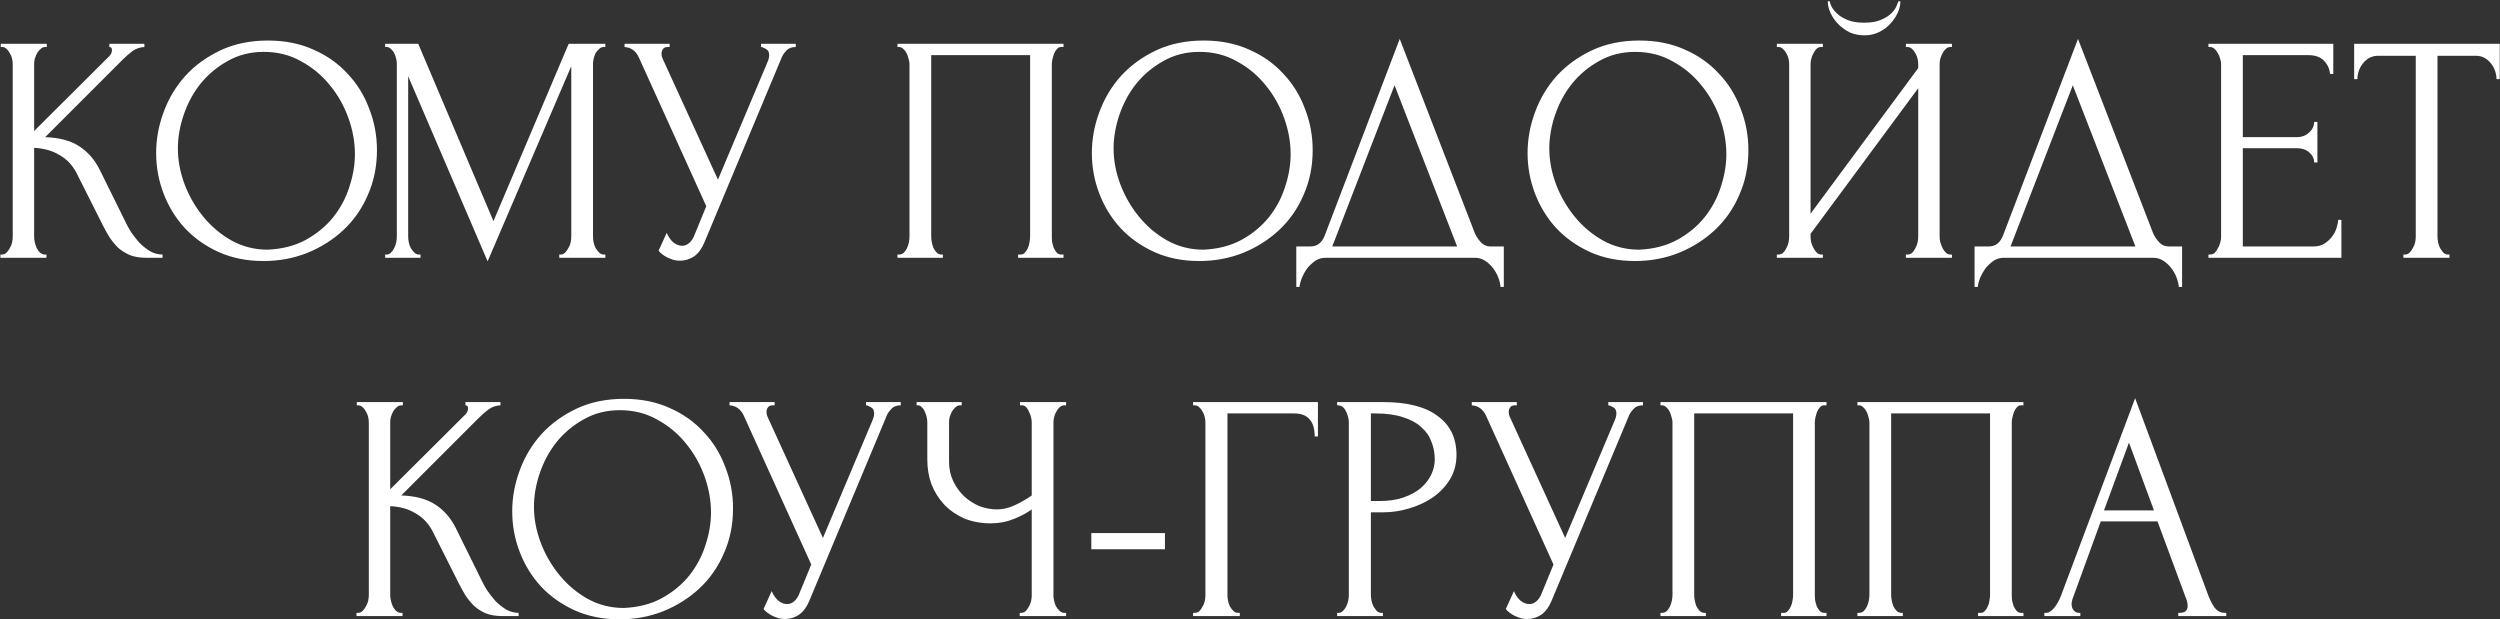 <?xml version="1.0" encoding="UTF-8"?> <svg xmlns="http://www.w3.org/2000/svg" width="1542" height="382" viewBox="0 0 1542 382" fill="none"><rect x="0" y="0" width="1542" height="382" fill="#333333" stroke="none"/> <path d="M0.254 157H1.254C2.321 157 3.254 156.6 4.054 155.8C4.854 155 5.521 154.067 6.054 153C6.721 151.933 7.187 150.8 7.454 149.6C7.721 148.267 7.854 147.067 7.854 146V39.4C7.854 38.467 7.721 37.4 7.454 36.2C7.187 35 6.721 33.867 6.054 32.8C5.521 31.733 4.854 30.867 4.054 30.2C3.254 29.4 2.387 29 1.454 29H0.454V27H28.854V29H27.854C26.787 29 25.854 29.4 25.054 30.2C24.254 30.867 23.521 31.733 22.854 32.8C22.321 33.867 21.854 35 21.454 36.2C21.187 37.4 21.054 38.467 21.054 39.4V80.8L67.454 34.6C68.521 33.533 69.054 32.267 69.054 30.8C69.054 29.6 68.521 29 67.454 29V27H89.054V29C86.387 29.133 83.987 29.933 81.854 31.4C79.854 32.867 77.654 34.8 75.254 37.2L27.854 84.6C36.521 84.867 43.521 86.733 48.854 90.2C54.187 93.667 58.387 98.467 61.454 104.6L77.254 136.6C78.187 138.6 79.387 140.8 80.854 143.2C82.454 145.467 84.187 147.667 86.054 149.8C88.054 151.8 90.254 153.533 92.654 155C95.054 156.333 97.587 157 100.254 157V159H90.254C86.387 159 83.054 158.467 80.254 157.4C77.454 156.2 74.987 154.667 72.854 152.8C70.854 150.8 69.054 148.6 67.454 146.2C65.987 143.8 64.654 141.4 63.454 139L47.254 106.8C44.721 101.867 41.187 98.133 36.654 95.6C32.254 92.933 27.054 91.467 21.054 91.2V146C21.054 147.067 21.187 148.2 21.454 149.4C21.721 150.6 22.121 151.8 22.654 153C23.187 154.067 23.854 155 24.654 155.8C25.454 156.467 26.321 156.867 27.254 157H28.654V159H0.254V157ZM165.31 25C175.71 25 185.043 26.867 193.31 30.6C201.577 34.2 208.577 39.133 214.31 45.4C220.177 51.533 224.643 58.733 227.71 67C230.91 75.133 232.51 83.667 232.51 92.6C232.51 102.6 230.644 111.8 226.91 120.2C223.31 128.6 218.31 135.8 211.91 141.8C205.51 147.8 198.043 152.533 189.51 156C181.11 159.333 172.11 161 162.51 161C152.243 161 142.977 159.133 134.71 155.4C126.577 151.667 119.643 146.733 113.91 140.6C108.31 134.467 103.977 127.4 100.91 119.4C97.844 111.4 96.31 103.067 96.31 94.4C96.31 85.867 97.844 77.467 100.91 69.2C103.977 60.8 108.443 53.333 114.31 46.8C120.31 40.267 127.577 35 136.11 31C144.643 27 154.377 25 165.31 25ZM165.11 154C174.043 153.6 181.843 151.6 188.51 148C195.31 144.267 200.977 139.6 205.51 134C210.043 128.267 213.377 122 215.51 115.2C217.777 108.4 218.91 101.667 218.91 95C218.91 87.667 217.577 80.267 214.91 72.8C212.243 65.333 208.443 58.6 203.51 52.6C198.577 46.467 192.643 41.533 185.71 37.8C178.91 33.933 171.243 32 162.71 32C154.443 32 147.043 33.867 140.51 37.6C133.977 41.2 128.377 45.867 123.71 51.6C119.177 57.333 115.71 63.733 113.31 70.8C110.91 77.867 109.71 84.8 109.71 91.6C109.71 98.933 111.11 106.333 113.91 113.8C116.71 121.133 120.577 127.8 125.51 133.8C130.443 139.8 136.243 144.667 142.91 148.4C149.71 152.133 157.11 154 165.11 154ZM344.963 157H345.963C346.897 157 347.763 156.6 348.563 155.8C349.363 155 350.03 154.067 350.563 153C351.23 151.933 351.697 150.8 351.963 149.6C352.23 148.267 352.363 147.067 352.363 146V40.8L300.763 161.2L251.763 47V146C251.763 147.067 251.897 148.267 252.163 149.6C252.43 150.8 252.83 151.933 253.363 153C254.03 154.067 254.763 155 255.563 155.8C256.363 156.6 257.297 157 258.363 157H259.363V159H237.563V157H238.563C239.497 157 240.363 156.6 241.163 155.8C241.963 155 242.63 154.067 243.163 153C243.697 151.933 244.097 150.8 244.363 149.6C244.63 148.267 244.763 147.067 244.763 146V39.4C244.763 38.467 244.63 37.4 244.363 36.2C244.097 35 243.697 33.867 243.163 32.8C242.63 31.733 241.963 30.867 241.163 30.2C240.363 29.4 239.497 29 238.563 29H237.563V27H257.963L304.363 136.4L350.763 27H373.363V29H372.363C371.297 29 370.363 29.4 369.563 30.2C368.763 30.867 368.03 31.733 367.363 32.8C366.83 33.867 366.43 35 366.163 36.2C365.897 37.4 365.763 38.467 365.763 39.4V146C365.763 147.067 365.897 148.267 366.163 149.6C366.43 150.8 366.83 151.933 367.363 153C368.03 154.067 368.763 155 369.563 155.8C370.363 156.6 371.297 157 372.363 157H373.363V159H344.963V157ZM385.232 27H413.032V29H411.832C410.365 29 409.365 29.467 408.832 30.4C408.299 31.2 408.032 32.067 408.032 33C408.032 33.667 408.099 34.267 408.232 34.8C408.365 35.333 408.499 35.733 408.632 36L442.832 110.8L473.432 38.2C473.565 37.933 473.765 37.4 474.032 36.6C474.299 35.667 474.432 34.8 474.432 34C474.432 32.133 473.765 30.867 472.432 30.2C471.099 29.4 470.099 29 469.432 29V27H490.832V29C488.432 29 486.565 29.667 485.232 31C484.032 32.2 483.099 33.467 482.432 34.8L434.432 149.6C432.832 153.467 430.699 156.333 428.032 158.2C425.365 159.933 422.499 160.8 419.432 160.8C417.432 160.8 415.632 160.467 414.032 159.8C412.432 159.267 411.032 158.6 409.832 157.8C408.632 157 407.699 156.267 407.032 155.6C406.499 154.933 406.232 154.6 406.232 154.6L411.232 143.6C412.299 146.133 413.699 148.133 415.432 149.6C417.165 150.933 418.965 151.6 420.832 151.6C422.032 151.6 423.232 151.2 424.432 150.4C425.765 149.467 426.899 148.067 427.832 146.2L435.632 127.2L394.032 35.4C392.165 31.4 389.232 29.267 385.232 29V27ZM553.574 157H554.574C555.641 157 556.574 156.667 557.374 156C558.174 155.2 558.841 154.267 559.374 153.2C559.908 152 560.308 150.8 560.574 149.6C560.841 148.267 560.974 147.067 560.974 146V39.4C560.974 38.467 560.774 37.4 560.374 36.2C560.108 35 559.708 33.867 559.174 32.8C558.641 31.733 557.974 30.867 557.174 30.2C556.374 29.4 555.508 29 554.574 29H553.574V27H655.974V29H654.374C653.441 29 652.641 29.4 651.974 30.2C651.308 30.867 650.708 31.8 650.174 33C649.774 34.067 649.441 35.2 649.174 36.4C648.908 37.6 648.774 38.6 648.774 39.4V146C648.774 147.067 648.841 148.2 648.974 149.4C649.241 150.6 649.574 151.8 649.974 153C650.508 154.067 651.108 155 651.774 155.8C652.574 156.6 653.441 157 654.374 157H655.974V159H627.974V157H629.774C630.708 157 631.508 156.6 632.174 155.8C632.974 155 633.574 154.067 633.974 153C634.508 151.933 634.841 150.8 634.974 149.6C635.241 148.267 635.374 147.067 635.374 146V34H574.374V146C574.374 147.067 574.508 148.267 574.774 149.6C575.041 150.8 575.374 151.933 575.774 153C576.308 154.067 576.974 155 577.774 155.8C578.574 156.6 579.508 157 580.574 157H581.574V159H553.574V157ZM742.459 25C752.859 25 762.192 26.867 770.459 30.6C778.725 34.2 785.725 39.133 791.459 45.4C797.325 51.533 801.792 58.733 804.859 67C808.059 75.133 809.659 83.667 809.659 92.6C809.659 102.6 807.792 111.8 804.059 120.2C800.459 128.6 795.459 135.8 789.059 141.8C782.659 147.8 775.192 152.533 766.659 156C758.259 159.333 749.259 161 739.659 161C729.392 161 720.125 159.133 711.859 155.4C703.725 151.667 696.792 146.733 691.059 140.6C685.459 134.467 681.125 127.4 678.059 119.4C674.992 111.4 673.459 103.067 673.459 94.4C673.459 85.867 674.992 77.467 678.059 69.2C681.125 60.8 685.592 53.333 691.459 46.8C697.459 40.267 704.725 35 713.259 31C721.792 27 731.525 25 742.459 25ZM742.259 154C751.192 153.6 758.992 151.6 765.659 148C772.459 144.267 778.125 139.6 782.659 134C787.192 128.267 790.525 122 792.659 115.2C794.925 108.4 796.059 101.667 796.059 95C796.059 87.667 794.725 80.267 792.059 72.8C789.392 65.333 785.592 58.6 780.659 52.6C775.725 46.467 769.792 41.533 762.859 37.8C756.059 33.933 748.392 32 739.859 32C731.592 32 724.192 33.867 717.659 37.6C711.125 41.2 705.525 45.867 700.859 51.6C696.325 57.333 692.859 63.733 690.459 70.8C688.059 77.867 686.859 84.8 686.859 91.6C686.859 98.933 688.259 106.333 691.059 113.8C693.859 121.133 697.725 127.8 702.659 133.8C707.592 139.8 713.392 144.667 720.059 148.4C726.859 152.133 734.259 154 742.259 154ZM927.551 152V177H925.551C925.417 175.267 924.951 173.333 924.151 171.2C923.351 169.067 922.217 167.067 920.751 165.2C919.417 163.467 917.817 162 915.951 160.8C914.084 159.6 912.017 159 909.751 159H817.551C815.284 159 813.217 159.6 811.351 160.8C809.484 162.133 807.817 163.667 806.351 165.4C805.017 167.267 803.884 169.267 802.951 171.4C802.151 173.533 801.684 175.4 801.551 177H799.551V152H808.351C812.617 152 815.617 149.533 817.351 144.6L863.351 24L909.751 144C910.684 146 911.951 147.867 913.551 149.6C915.151 151.2 917.017 152 919.151 152H927.551ZM821.751 152H898.751L860.151 52.6L821.751 152ZM1011.21 25C1021.61 25 1030.94 26.867 1039.21 30.6C1047.48 34.2 1054.48 39.133 1060.21 45.4C1066.08 51.533 1070.54 58.733 1073.61 67C1076.81 75.133 1078.41 83.667 1078.41 92.6C1078.41 102.6 1076.54 111.8 1072.81 120.2C1069.21 128.6 1064.21 135.8 1057.81 141.8C1051.41 147.8 1043.94 152.533 1035.41 156C1027.01 159.333 1018.01 161 1008.41 161C998.142 161 988.875 159.133 980.609 155.4C972.475 151.667 965.542 146.733 959.809 140.6C954.209 134.467 949.875 127.4 946.809 119.4C943.742 111.4 942.209 103.067 942.209 94.4C942.209 85.867 943.742 77.467 946.809 69.2C949.875 60.8 954.342 53.333 960.209 46.8C966.209 40.267 973.475 35 982.009 31C990.542 27 1000.28 25 1011.21 25ZM1011.01 154C1019.94 153.6 1027.74 151.6 1034.41 148C1041.21 144.267 1046.88 139.6 1051.41 134C1055.94 128.267 1059.28 122 1061.41 115.2C1063.68 108.4 1064.81 101.667 1064.81 95C1064.81 87.667 1063.48 80.267 1060.81 72.8C1058.14 65.333 1054.34 58.6 1049.41 52.6C1044.48 46.467 1038.54 41.533 1031.61 37.8C1024.81 33.933 1017.14 32 1008.61 32C1000.34 32 992.942 33.867 986.409 37.6C979.875 41.2 974.275 45.867 969.609 51.6C965.075 57.333 961.609 63.733 959.209 70.8C956.809 77.867 955.609 84.8 955.609 91.6C955.609 98.933 957.009 106.333 959.809 113.8C962.609 121.133 966.475 127.8 971.409 133.8C976.342 139.8 982.142 144.667 988.809 148.4C995.609 152.133 1003.01 154 1011.01 154ZM1172.16 0.8C1172.16 3.067 1171.62 5.4 1170.56 7.8C1169.49 10.2 1167.96 12.467 1165.96 14.6C1164.09 16.733 1161.76 18.467 1158.96 19.8C1156.29 21.133 1153.29 21.8 1149.96 21.8C1146.76 21.8 1143.76 21.2 1140.96 20C1138.29 18.667 1135.96 17 1133.96 15C1131.96 13 1130.36 10.733 1129.16 8.2C1127.96 5.667 1127.36 3.2 1127.36 0.8H1128.56C1128.69 1.6 1129.09 2.733 1129.76 4.2C1130.56 5.667 1131.76 7.133 1133.36 8.6C1134.96 10.067 1137.09 11.333 1139.76 12.4C1142.42 13.467 1145.76 14 1149.76 14C1153.89 14 1157.22 13.467 1159.76 12.4C1162.42 11.333 1164.56 10.067 1166.16 8.6C1167.76 7.133 1168.89 5.667 1169.56 4.2C1170.22 2.733 1170.69 1.6 1170.96 0.8H1172.16ZM1175.56 157H1176.56C1177.62 157 1178.56 156.667 1179.36 156C1180.16 155.2 1180.82 154.267 1181.36 153.2C1182.02 152 1182.49 150.8 1182.76 149.6C1183.02 148.267 1183.16 147.067 1183.16 146V54.4L1116.76 144.2V146C1116.76 147.067 1116.89 148.267 1117.16 149.6C1117.56 150.8 1118.02 151.933 1118.56 153C1119.09 154.067 1119.76 155 1120.56 155.8C1121.36 156.6 1122.29 157 1123.36 157H1124.36V159H1095.96V157H1096.96C1098.02 157 1098.96 156.667 1099.76 156C1100.56 155.2 1101.22 154.267 1101.76 153.2C1102.42 152 1102.89 150.8 1103.16 149.6C1103.42 148.267 1103.56 147.067 1103.56 146V39.4C1103.56 38.467 1103.42 37.4 1103.16 36.2C1102.89 35 1102.42 33.867 1101.76 32.8C1101.22 31.733 1100.56 30.867 1099.76 30.2C1098.96 29.4 1098.02 29 1096.96 29H1095.96V27H1124.36V29H1122.76C1121.82 29.133 1120.96 29.6 1120.16 30.4C1119.49 31.2 1118.89 32.133 1118.36 33.2C1117.82 34.133 1117.42 35.2 1117.16 36.4C1116.89 37.467 1116.76 38.467 1116.76 39.4V131.8L1183.16 42V39.4C1183.16 38.467 1183.02 37.4 1182.76 36.2C1182.49 35 1182.02 33.867 1181.36 32.8C1180.82 31.733 1180.16 30.867 1179.36 30.2C1178.56 29.4 1177.62 29 1176.56 29H1175.56V27H1203.96V29H1202.96C1201.89 29 1200.96 29.4 1200.16 30.2C1199.36 30.867 1198.69 31.733 1198.16 32.8C1197.62 33.867 1197.16 35 1196.76 36.2C1196.49 37.4 1196.36 38.467 1196.36 39.4V146C1196.36 147.067 1196.49 148.2 1196.76 149.4C1197.16 150.6 1197.62 151.8 1198.16 153C1198.69 154.067 1199.36 155 1200.16 155.8C1200.96 156.6 1201.89 157 1202.96 157H1203.96V159H1175.56V157ZM1345.91 152V177H1343.91C1343.78 175.267 1343.31 173.333 1342.51 171.2C1341.71 169.067 1340.58 167.067 1339.11 165.2C1337.78 163.467 1336.18 162 1334.31 160.8C1332.44 159.6 1330.38 159 1328.11 159H1235.91C1233.64 159 1231.58 159.6 1229.71 160.8C1227.84 162.133 1226.18 163.667 1224.71 165.4C1223.38 167.267 1222.24 169.267 1221.31 171.4C1220.51 173.533 1220.04 175.4 1219.91 177H1217.91V152H1226.71C1230.98 152 1233.98 149.533 1235.71 144.6L1281.71 24L1328.11 144C1329.04 146 1330.31 147.867 1331.91 149.6C1333.51 151.2 1335.38 152 1337.51 152H1345.91ZM1240.11 152H1317.11L1278.51 52.6L1240.11 152ZM1362.17 157H1363.17C1364.23 157 1365.17 156.667 1365.97 156C1366.77 155.2 1367.43 154.267 1367.97 153.2C1368.63 152.133 1369.1 151 1369.37 149.8C1369.77 148.6 1369.97 147.467 1369.97 146.4V39.4C1369.97 38.467 1369.77 37.4 1369.37 36.2C1369.1 35 1368.63 33.867 1367.97 32.8C1367.43 31.733 1366.77 30.867 1365.97 30.2C1365.17 29.4 1364.23 29 1363.17 29H1362.17V27H1439.17V45.6H1437.17C1436.9 42.533 1435.7 39.867 1433.57 37.6C1431.43 35.2 1428.1 34 1423.57 34H1383.37V84.6H1416.57C1419.63 84.6 1422.17 83.667 1424.17 81.8C1426.3 79.933 1427.37 77.733 1427.37 75.2H1429.37V100.2H1427.37C1427.37 97.8 1426.37 95.733 1424.37 94C1422.37 92.267 1419.77 91.4 1416.57 91.4H1383.37V152H1427.17C1429.7 152 1431.9 151.4 1433.77 150.2C1435.63 149 1437.17 147.6 1438.37 146C1439.7 144.267 1440.63 142.467 1441.17 140.6C1441.83 138.6 1442.17 136.933 1442.17 135.6H1444.17V159H1362.17V157ZM1509.84 157H1510.84V159H1482.44V157H1483.44C1484.5 157 1485.44 156.6 1486.24 155.8C1487.04 155 1487.7 154.067 1488.24 153C1488.9 151.933 1489.37 150.8 1489.64 149.6C1489.9 148.267 1490.04 147.067 1490.04 146V34.4H1466.84C1464.7 34.4 1462.84 34.867 1461.24 35.8C1459.64 36.733 1458.3 37.933 1457.24 39.4C1456.17 40.733 1455.37 42.267 1454.84 44C1454.3 45.6 1454.04 47.2 1454.04 48.8H1452.04V27H1541.84V48.8H1539.84C1539.84 47.2 1539.57 45.6 1539.04 44C1538.5 42.267 1537.7 40.733 1536.64 39.4C1535.57 37.933 1534.24 36.733 1532.64 35.8C1531.04 34.867 1529.17 34.4 1527.04 34.4H1503.44V146C1503.44 147.067 1503.57 148.267 1503.84 149.6C1504.1 150.8 1504.5 151.933 1505.04 153C1505.7 154.067 1506.37 155 1507.04 155.8C1507.84 156.6 1508.77 157 1509.84 157ZM219.883 378H220.883C221.949 378 222.883 377.6 223.683 376.8C224.483 376 225.149 375.067 225.683 374C226.349 372.933 226.816 371.8 227.083 370.6C227.349 369.267 227.483 368.067 227.483 367V260.4C227.483 259.467 227.349 258.4 227.083 257.2C226.816 256 226.349 254.867 225.683 253.8C225.149 252.733 224.483 251.867 223.683 251.2C222.883 250.4 222.016 250 221.083 250H220.083V248H248.483V250H247.483C246.416 250 245.483 250.4 244.683 251.2C243.883 251.867 243.149 252.733 242.483 253.8C241.949 254.867 241.483 256 241.083 257.2C240.816 258.4 240.683 259.467 240.683 260.4V301.8L287.083 255.6C288.149 254.533 288.683 253.267 288.683 251.8C288.683 250.6 288.149 250 287.083 250V248H308.683V250C306.016 250.133 303.616 250.933 301.483 252.4C299.483 253.867 297.283 255.8 294.883 258.2L247.483 305.6C256.149 305.867 263.149 307.733 268.483 311.2C273.816 314.667 278.016 319.467 281.083 325.6L296.883 357.6C297.816 359.6 299.016 361.8 300.483 364.2C302.083 366.467 303.816 368.667 305.683 370.8C307.683 372.8 309.883 374.533 312.283 376C314.683 377.333 317.216 378 319.883 378V380H309.883C306.016 380 302.683 379.467 299.883 378.4C297.083 377.2 294.616 375.667 292.483 373.8C290.483 371.8 288.683 369.6 287.083 367.2C285.616 364.8 284.283 362.4 283.083 360L266.883 327.8C264.349 322.867 260.816 319.133 256.283 316.6C251.883 313.933 246.683 312.467 240.683 312.2V367C240.683 368.067 240.816 369.2 241.083 370.4C241.349 371.6 241.749 372.8 242.283 374C242.816 375.067 243.483 376 244.283 376.8C245.083 377.467 245.949 377.867 246.883 378H248.283V380H219.883V378ZM384.939 246C395.339 246 404.672 247.867 412.939 251.6C421.206 255.2 428.206 260.133 433.939 266.4C439.806 272.533 444.272 279.733 447.339 288C450.539 296.133 452.139 304.667 452.139 313.6C452.139 323.6 450.272 332.8 446.539 341.2C442.939 349.6 437.939 356.8 431.539 362.8C425.139 368.8 417.672 373.533 409.139 377C400.739 380.333 391.739 382 382.139 382C371.872 382 362.606 380.133 354.339 376.4C346.206 372.667 339.272 367.733 333.539 361.6C327.939 355.467 323.606 348.4 320.539 340.4C317.472 332.4 315.939 324.067 315.939 315.4C315.939 306.867 317.472 298.467 320.539 290.2C323.606 281.8 328.072 274.333 333.939 267.8C339.939 261.267 347.206 256 355.739 252C364.272 248 374.006 246 384.939 246ZM384.739 375C393.672 374.6 401.472 372.6 408.139 369C414.939 365.267 420.606 360.6 425.139 355C429.672 349.267 433.006 343 435.139 336.2C437.406 329.4 438.539 322.667 438.539 316C438.539 308.667 437.206 301.267 434.539 293.8C431.872 286.333 428.072 279.6 423.139 273.6C418.206 267.467 412.272 262.533 405.339 258.8C398.539 254.933 390.872 253 382.339 253C374.072 253 366.672 254.867 360.139 258.6C353.606 262.2 348.006 266.867 343.339 272.6C338.806 278.333 335.339 284.733 332.939 291.8C330.539 298.867 329.339 305.8 329.339 312.6C329.339 319.933 330.739 327.333 333.539 334.8C336.339 342.133 340.206 348.8 345.139 354.8C350.072 360.8 355.872 365.667 362.539 369.4C369.339 373.133 376.739 375 384.739 375ZM449.978 248H477.778V250H476.578C475.111 250 474.111 250.467 473.578 251.4C473.045 252.2 472.778 253.067 472.778 254C472.778 254.667 472.845 255.267 472.978 255.8C473.111 256.333 473.245 256.733 473.378 257L507.578 331.8L538.178 259.2C538.311 258.933 538.511 258.4 538.778 257.6C539.045 256.667 539.178 255.8 539.178 255C539.178 253.133 538.511 251.867 537.178 251.2C535.845 250.4 534.845 250 534.178 250V248H555.578V250C553.178 250 551.311 250.667 549.978 252C548.778 253.2 547.845 254.467 547.178 255.8L499.178 370.6C497.578 374.467 495.445 377.333 492.778 379.2C490.111 380.933 487.245 381.8 484.178 381.8C482.178 381.8 480.378 381.467 478.778 380.8C477.178 380.267 475.778 379.6 474.578 378.8C473.378 378 472.445 377.267 471.778 376.6C471.245 375.933 470.978 375.6 470.978 375.6L475.978 364.6C477.045 367.133 478.445 369.133 480.178 370.6C481.911 371.933 483.711 372.6 485.578 372.6C486.778 372.6 487.978 372.2 489.178 371.4C490.511 370.467 491.645 369.067 492.578 367.2L500.378 348.2L458.778 256.4C456.911 252.4 453.978 250.267 449.978 250V248ZM628.967 378H629.967C630.901 378 631.767 377.667 632.567 377C633.367 376.2 634.034 375.267 634.567 374.2C635.234 373.133 635.701 372 635.967 370.8C636.234 369.6 636.367 368.467 636.367 367.4V314.2C633.701 316.2 630.101 318.133 625.567 320C621.034 321.867 616.234 322.8 611.167 322.8C605.167 322.8 599.701 321.8 594.767 319.8C589.967 317.667 585.834 314.8 582.367 311.2C579.034 307.6 576.434 303.467 574.567 298.8C572.834 294 571.967 288.933 571.967 283.6V260.4C571.967 259.467 571.834 258.4 571.567 257.2C571.301 256 570.901 254.867 570.367 253.8C569.967 252.733 569.367 251.867 568.567 251.2C567.901 250.4 567.167 250 566.367 250H565.367V248H593.167V250H592.167C591.101 250 590.167 250.4 589.367 251.2C588.567 251.867 587.834 252.733 587.167 253.8C586.634 254.867 586.167 256 585.767 257.2C585.501 258.4 585.367 259.467 585.367 260.4V284.8C585.367 289.2 586.234 293.2 587.967 296.8C589.701 300.4 591.967 303.533 594.767 306.2C597.567 308.733 600.701 310.733 604.167 312.2C607.767 313.533 611.367 314.2 614.967 314.2C618.567 314.2 622.234 313.333 625.967 311.6C629.701 309.867 633.167 307.867 636.367 305.6V260.4C636.367 259.467 636.234 258.467 635.967 257.4C635.701 256.2 635.301 255.133 634.767 254.2C634.367 253.133 633.834 252.2 633.167 251.4C632.501 250.6 631.701 250.133 630.767 250H629.167V248H657.567V250H655.967C655.034 250.133 654.167 250.6 653.367 251.4C652.567 252.2 651.901 253.133 651.367 254.2C650.834 255.133 650.434 256.2 650.167 257.4C649.901 258.467 649.767 259.467 649.767 260.4V367.4C649.767 368.333 649.901 369.4 650.167 370.6C650.434 371.8 650.834 372.933 651.367 374C651.901 374.933 652.567 375.8 653.367 376.6C654.167 377.4 655.034 377.867 655.967 378H657.567V380H628.967V378ZM673.128 338.8V328.8H718.528V338.8H673.128ZM763.698 378H764.698V380H735.898V378H736.898C737.965 378 738.898 377.667 739.698 377C740.498 376.2 741.165 375.267 741.698 374.2C742.365 373.133 742.832 372 743.098 370.8C743.365 369.6 743.498 368.467 743.498 367.4V260.4C743.498 259.467 743.365 258.4 743.098 257.2C742.832 256 742.365 254.867 741.698 253.8C741.165 252.733 740.498 251.867 739.698 251.2C738.898 250.4 737.965 250 736.898 250H735.898V248H812.898V269.2H810.898C810.898 264.4 809.832 260.867 807.698 258.6C805.698 256.2 802.498 255 798.098 255H757.098V367.4C757.098 368.467 757.232 369.6 757.498 370.8C757.765 372 758.165 373.133 758.698 374.2C759.365 375.267 760.098 376.2 760.898 377C761.698 377.667 762.632 378 763.698 378ZM824.761 248H853.161C867.961 248 879.161 250.867 886.761 256.6C894.494 262.2 898.361 270.2 898.361 280.6C898.361 286.2 897.028 291.2 894.361 295.6C891.694 300 888.161 303.733 883.761 306.8C879.494 309.733 874.628 312 869.161 313.6C863.828 315.2 858.494 316 853.161 316H845.561V367C845.561 368.067 845.694 369.267 845.961 370.6C846.228 371.8 846.628 372.933 847.161 374C847.828 375.067 848.494 376 849.161 376.8C849.961 377.6 850.894 378 851.961 378H852.961V380H824.761V378H825.761C826.694 378 827.561 377.6 828.361 376.8C829.161 376 829.828 375.067 830.361 374C830.894 372.933 831.294 371.8 831.561 370.6C831.828 369.267 831.961 368.067 831.961 367V260.4C831.961 258.533 831.428 256.4 830.361 254C829.294 251.6 827.761 250.267 825.761 250H824.761V248ZM845.561 255V309H851.561C856.894 309 861.628 308.267 865.761 306.8C870.028 305.333 873.561 303.4 876.361 301C879.161 298.6 881.294 295.867 882.761 292.8C884.228 289.733 884.961 286.6 884.961 283.4C884.961 279.533 884.294 275.933 882.961 272.6C881.761 269.133 879.694 266.133 876.761 263.6C873.961 260.933 870.228 258.867 865.561 257.4C860.894 255.8 855.161 255 848.361 255H845.561ZM907.791 248H935.591V250H934.391C932.924 250 931.924 250.467 931.391 251.4C930.857 252.2 930.591 253.067 930.591 254C930.591 254.667 930.657 255.267 930.791 255.8C930.924 256.333 931.057 256.733 931.191 257L965.391 331.8L995.991 259.2C996.124 258.933 996.324 258.4 996.591 257.6C996.857 256.667 996.991 255.8 996.991 255C996.991 253.133 996.324 251.867 994.991 251.2C993.657 250.4 992.657 250 991.991 250V248H1013.39V250C1010.99 250 1009.12 250.667 1007.79 252C1006.59 253.2 1005.66 254.467 1004.99 255.8L956.991 370.6C955.391 374.467 953.257 377.333 950.591 379.2C947.924 380.933 945.057 381.8 941.991 381.8C939.991 381.8 938.191 381.467 936.591 380.8C934.991 380.267 933.591 379.6 932.391 378.8C931.191 378 930.257 377.267 929.591 376.6C929.057 375.933 928.791 375.6 928.791 375.6L933.791 364.6C934.857 367.133 936.257 369.133 937.991 370.6C939.724 371.933 941.524 372.6 943.391 372.6C944.591 372.6 945.791 372.2 946.991 371.4C948.324 370.467 949.457 369.067 950.391 367.2L958.191 348.2L916.591 256.4C914.724 252.4 911.791 250.267 907.791 250V248ZM1024.18 378H1025.18C1026.25 378 1027.18 377.667 1027.98 377C1028.78 376.2 1029.45 375.267 1029.98 374.2C1030.51 373 1030.91 371.8 1031.18 370.6C1031.45 369.267 1031.58 368.067 1031.58 367V260.4C1031.58 259.467 1031.38 258.4 1030.98 257.2C1030.71 256 1030.31 254.867 1029.78 253.8C1029.25 252.733 1028.58 251.867 1027.78 251.2C1026.98 250.4 1026.11 250 1025.18 250H1024.18V248H1126.58V250H1124.98C1124.05 250 1123.25 250.4 1122.58 251.2C1121.91 251.867 1121.31 252.8 1120.78 254C1120.38 255.067 1120.05 256.2 1119.78 257.4C1119.51 258.6 1119.38 259.6 1119.38 260.4V367C1119.38 368.067 1119.45 369.2 1119.58 370.4C1119.85 371.6 1120.18 372.8 1120.58 374C1121.11 375.067 1121.71 376 1122.38 376.8C1123.18 377.6 1124.05 378 1124.98 378H1126.58V380H1098.58V378H1100.38C1101.31 378 1102.11 377.6 1102.78 376.8C1103.58 376 1104.18 375.067 1104.58 374C1105.11 372.933 1105.45 371.8 1105.58 370.6C1105.85 369.267 1105.98 368.067 1105.98 367V255H1044.98V367C1044.98 368.067 1045.11 369.267 1045.38 370.6C1045.65 371.8 1045.98 372.933 1046.38 374C1046.91 375.067 1047.58 376 1048.38 376.8C1049.18 377.6 1050.11 378 1051.18 378H1052.18V380H1024.18V378ZM1145.66 378H1146.66C1147.73 378 1148.66 377.667 1149.46 377C1150.26 376.2 1150.93 375.267 1151.46 374.2C1152 373 1152.4 371.8 1152.66 370.6C1152.93 369.267 1153.06 368.067 1153.06 367V260.4C1153.06 259.467 1152.86 258.4 1152.46 257.2C1152.2 256 1151.8 254.867 1151.26 253.8C1150.73 252.733 1150.06 251.867 1149.26 251.2C1148.46 250.4 1147.6 250 1146.66 250H1145.66V248H1248.06V250H1246.46C1245.53 250 1244.73 250.4 1244.06 251.2C1243.4 251.867 1242.8 252.8 1242.26 254C1241.86 255.067 1241.53 256.2 1241.26 257.4C1241 258.6 1240.86 259.6 1240.86 260.4V367C1240.86 368.067 1240.93 369.2 1241.06 370.4C1241.33 371.6 1241.66 372.8 1242.06 374C1242.6 375.067 1243.2 376 1243.86 376.8C1244.66 377.6 1245.53 378 1246.46 378H1248.06V380H1220.06V378H1221.86C1222.8 378 1223.6 377.6 1224.26 376.8C1225.06 376 1225.66 375.067 1226.06 374C1226.6 372.933 1226.93 371.8 1227.06 370.6C1227.33 369.267 1227.46 368.067 1227.46 367V255H1166.46V367C1166.46 368.067 1166.6 369.267 1166.86 370.6C1167.13 371.8 1167.46 372.933 1167.86 374C1168.4 375.067 1169.06 376 1169.86 376.8C1170.66 377.6 1171.6 378 1172.66 378H1173.66V380H1145.66V378ZM1343.55 378H1344.55C1347.75 378 1349.35 376.533 1349.35 373.6C1349.35 372.533 1349.15 371.4 1348.75 370.2L1330.75 321.6H1295.75L1278.35 369.4C1277.95 370.467 1277.75 371.467 1277.75 372.4C1277.75 374.133 1278.22 375.533 1279.15 376.6C1280.08 377.533 1281.08 378 1282.15 378H1283.15V380H1260.95V378H1261.95C1263.68 378 1265.35 377 1266.95 375C1268.68 372.867 1270.08 370.4 1271.15 367.6L1316.95 245.6L1361.75 366.4C1362.68 369.067 1363.95 371.667 1365.55 374.2C1367.28 376.733 1369.48 378 1372.15 378H1373.15V380H1343.55V378ZM1297.75 314.8H1328.55L1313.15 273L1297.75 314.8Z" fill="white"></path> </svg> 